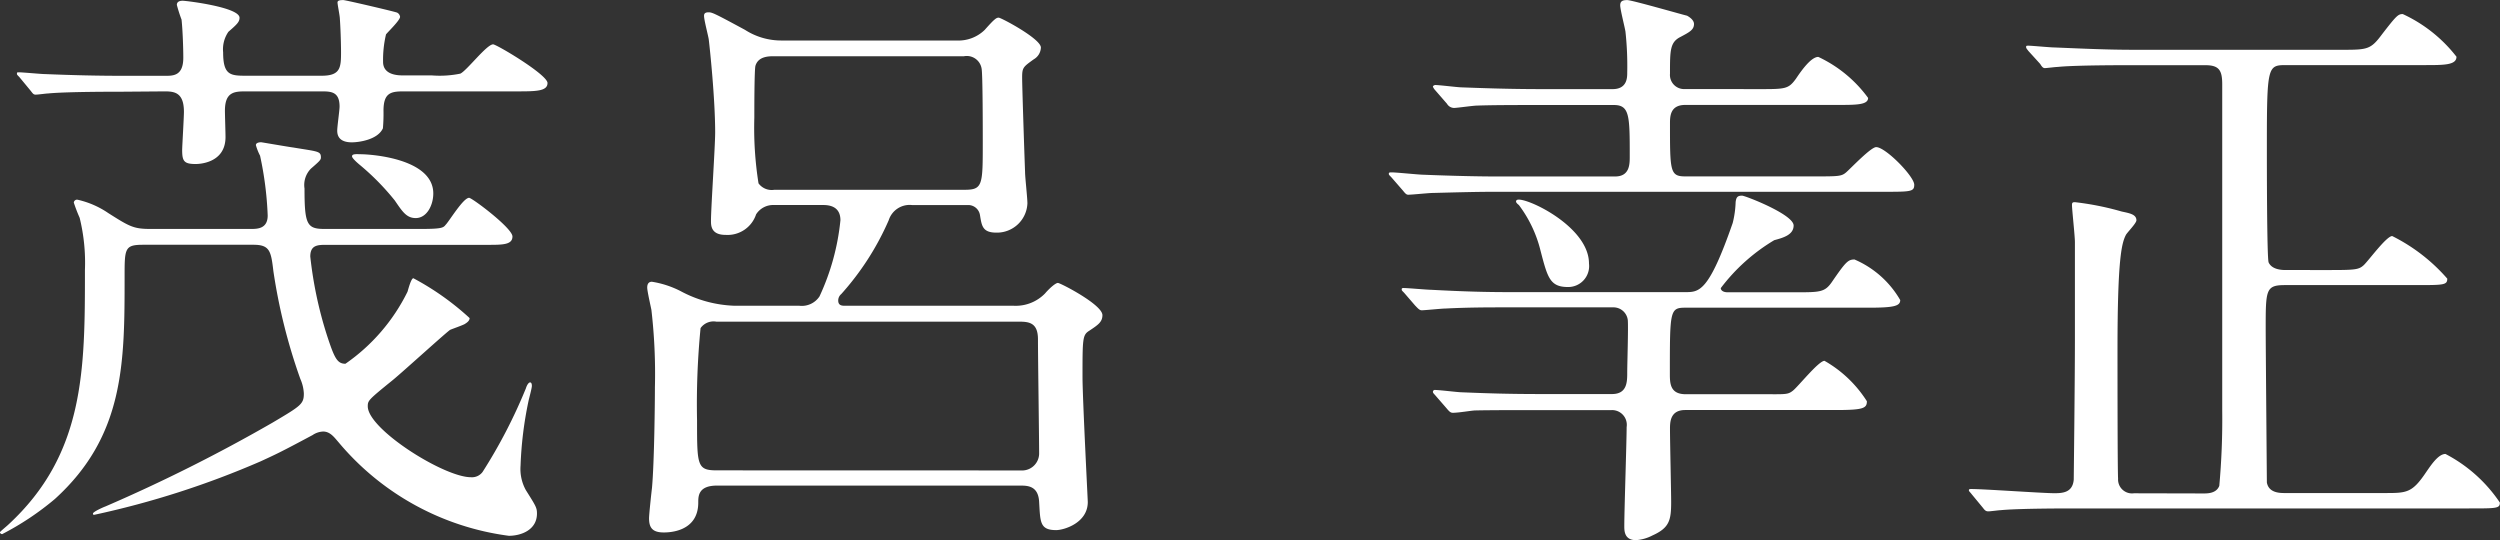 <svg xmlns="http://www.w3.org/2000/svg" width="59.752" height="12.908" viewBox="0 0 59.752 12.908">
  <rect x="0" y="0" width="59.752" height="12.908" fill="#333333" stroke="none"/>
  <path id="パス_24" data-name="パス 24" d="M45.541,6.05c.364,0,.6,0,.6-.2s-.966-.924-1.036-.924c-.14,0-.476.56-.56.644-.056.07-.084.1-.588.1h-2.31c-.42,0-.476-.112-.476-.966a.557.557,0,0,1,.154-.476c.21-.182.238-.21.238-.266,0-.154-.07-.14-.658-.238-.112-.014-.756-.126-.77-.126s-.126,0-.126.07a1.347,1.347,0,0,0,.1.252,8.133,8.133,0,0,1,.182,1.428c0,.322-.252.322-.406.322H37.491c-.406,0-.5-.056-1.008-.378a2.125,2.125,0,0,0-.742-.322.078.078,0,0,0-.084.07,3.882,3.882,0,0,0,.14.364,4.487,4.487,0,0,1,.126,1.246c0,2.38,0,4.4-1.834,6.09-.028.028-.2.168-.2.182s.028.042.056.042a6.737,6.737,0,0,0,1.26-.84c1.666-1.512,1.666-3.262,1.666-5.306,0-.686,0-.77.448-.77h2.632c.392,0,.42.154.476.63a13.572,13.572,0,0,0,.644,2.576.964.964,0,0,1,.084.35c0,.252-.07.294-.756.7a38.977,38.977,0,0,1-3.99,2c-.042.014-.294.126-.294.168s.028.028.042.028a21.133,21.133,0,0,0,3.962-1.274c.364-.168.462-.21,1.246-.63a.48.48,0,0,1,.252-.084c.168,0,.266.14.364.252a6.388,6.388,0,0,0,4.074,2.24c.294,0,.672-.14.672-.532,0-.14-.028-.182-.266-.56a1.045,1.045,0,0,1-.126-.588A8.922,8.922,0,0,1,46.521,9.8c.014-.07.084-.322.084-.378,0-.014,0-.084-.042-.084s-.084.084-.1.14a12.4,12.4,0,0,1-1.036,2,.315.315,0,0,1-.28.126c-.644,0-2.464-1.148-2.464-1.694,0-.14.014-.154.6-.63.224-.182,1.316-1.176,1.372-1.2s.308-.112.35-.14.112-.07.112-.14a6.487,6.487,0,0,0-1.344-.952c-.056,0-.126.28-.14.322a4.515,4.515,0,0,1-1.484,1.722c-.2,0-.266-.14-.448-.7a9.538,9.538,0,0,1-.392-1.862c0-.28.182-.28.392-.28ZM37.827,2.382c.238,0,.462.028.462.49,0,.14-.042.826-.042.91,0,.266.042.336.322.336.042,0,.714,0,.714-.644,0-.1-.014-.532-.014-.63,0-.448.224-.462.5-.462h1.792c.238,0,.448,0,.448.364,0,.084-.056.476-.056.574s.028.28.35.28c.154,0,.616-.056.742-.336a4.072,4.072,0,0,0,.014-.42c0-.434.182-.462.49-.462h2.674c.476,0,.756,0,.756-.2s-1.218-.924-1.3-.924c-.154,0-.63.63-.784.7A2.437,2.437,0,0,1,44.211,2h-.686c-.1,0-.476,0-.476-.322a2.631,2.631,0,0,1,.07-.658c.042-.056.336-.336.336-.42a.131.131,0,0,0-.07-.1C43.343.478,42.153.2,42.1.2s-.14,0-.14.056.056.322.056.392c.014.182.028.574.028.8,0,.364-.014.56-.462.56H39.8c-.392,0-.574,0-.574-.56a.739.739,0,0,1,.126-.49c.21-.182.266-.238.266-.336,0-.252-1.274-.406-1.358-.406s-.14.028-.14.1a3.378,3.378,0,0,0,.112.35c.028.252.042.7.042.91,0,.434-.238.434-.434.434h-.966c-.658,0-1.232-.014-1.918-.042-.084,0-.518-.042-.616-.042-.028,0-.042,0-.042.028s0,.028.056.084l.266.322c.056.07.07.1.126.1s.252-.028.294-.028c.14-.014.546-.042,1.764-.042Zm4.48,1.554c0,.042.126.154.182.2a5.925,5.925,0,0,1,.84.854c.182.266.28.42.5.42.266,0,.42-.308.42-.588,0-.826-1.456-.938-1.75-.938C42.377,3.88,42.307,3.88,42.307,3.936ZM57.007,5.1a.284.284,0,0,1,.308.238c.042.252.056.42.392.42a.729.729,0,0,0,.742-.7c0-.126-.056-.63-.056-.742-.014-.378-.07-2.03-.07-2.268s.028-.252.28-.434a.336.336,0,0,0,.168-.28c0-.21-.952-.714-1.008-.714s-.1.028-.336.294a.9.9,0,0,1-.672.252H52.583A1.6,1.6,0,0,1,51.7.912c-.7-.378-.784-.42-.868-.42s-.112.028-.112.084c0,.1.1.476.112.56.028.224.154,1.428.154,2.226,0,.336-.1,1.806-.1,2.114,0,.112,0,.336.35.336a.718.718,0,0,0,.728-.49.482.482,0,0,1,.42-.224h1.176c.126,0,.42.014.42.364a5.624,5.624,0,0,1-.5,1.82A.507.507,0,0,1,53,7.506h-1.54a2.913,2.913,0,0,1-1.3-.35,2.281,2.281,0,0,0-.686-.224c-.056,0-.112.028-.112.14,0,.084.084.448.1.532a13.283,13.283,0,0,1,.084,1.848c0,.336-.014,1.792-.07,2.408-.014.112-.07.63-.07.728,0,.224.084.336.35.336.1,0,.826,0,.826-.714,0-.154,0-.406.448-.406h7.238c.182,0,.448,0,.462.406.028.462.014.658.406.658.182,0,.756-.168.756-.672,0-.042-.126-2.506-.126-2.982,0-.91,0-1.008.154-1.106.21-.14.322-.21.322-.378,0-.252-1.008-.77-1.064-.77s-.2.126-.308.252a.976.976,0,0,1-.742.294H54.095c-.07,0-.168,0-.168-.126A.2.2,0,0,1,54,7.226a6.553,6.553,0,0,0,1.134-1.764A.524.524,0,0,1,55.7,5.1ZM52.4,4.734a.39.39,0,0,1-.378-.154,8.5,8.5,0,0,1-.1-1.568c0-.21,0-1.176.028-1.246.07-.224.322-.224.448-.224h4.536a.359.359,0,0,1,.42.294c.028.14.028,1.484.028,1.764,0,1.022,0,1.134-.434,1.134ZM51.029,11.44c-.476,0-.476-.112-.476-1.2a18.746,18.746,0,0,1,.084-2.2.38.38,0,0,1,.378-.154h7.238c.238,0,.448.028.448.42,0,.434.028,2.352.028,2.744a.408.408,0,0,1-.434.392ZM74.171,2.326a.338.338,0,0,1-.364-.364c0-.56,0-.756.252-.882.21-.112.322-.168.322-.308,0-.084-.084-.154-.168-.2C74.2.576,72.9.2,72.785.2s-.168.028-.168.126.112.532.126.63a7.543,7.543,0,0,1,.042.98c0,.112,0,.392-.35.392H70.727c-.8,0-1.512-.028-1.9-.042-.084,0-.532-.056-.63-.056-.014,0-.056.014-.056.042a.293.293,0,0,0,.056.084l.28.322a.2.2,0,0,0,.168.1c.07,0,.462-.056.546-.056.364-.014,1.008-.014,1.484-.014h1.792c.378,0,.378.266.378,1.232,0,.182,0,.476-.35.476H69.677c-.63,0-1.428-.028-1.764-.042-.1,0-.644-.056-.756-.056-.042,0-.07,0-.07.028s0,.028.056.084l.28.322c.056.07.084.1.126.1.1,0,.49-.042.588-.042.532-.014,1.036-.028,1.47-.028h9.282c.672,0,.756,0,.756-.168,0-.2-.686-.9-.91-.9-.126,0-.6.5-.714.6s-.182.1-.77.1h-3.08c-.364,0-.364-.126-.364-1.26,0-.168,0-.448.364-.448H77.8c.462,0,.742,0,.742-.168a3.1,3.1,0,0,0-1.19-.98c-.168,0-.392.308-.532.518-.182.252-.252.252-.882.252Zm-4.032,2.66c-.042.042.042.1.056.112a3,3,0,0,1,.518,1.092c.168.644.224.868.658.868a.5.5,0,0,0,.5-.56C71.875,5.574,70.237,4.846,70.139,4.986ZM72.407,10a.352.352,0,0,1,.364.406c0,.336-.056,1.988-.056,2.366,0,.112,0,.336.28.336a1,1,0,0,0,.392-.112c.406-.182.448-.364.448-.8,0-.238-.028-1.456-.028-1.736,0-.168,0-.462.364-.462h3.6c.658,0,.742-.042.742-.21A2.894,2.894,0,0,0,77.5,8.822c-.14,0-.63.616-.756.714s-.168.084-.742.084h-1.82c-.378,0-.378-.266-.378-.5,0-1.484,0-1.568.364-1.568h4.4c.6,0,.742-.042.742-.182A2.315,2.315,0,0,0,78.217,6.4c-.154,0-.21.056-.546.546-.168.238-.28.238-.882.238h-1.6c-.126,0-.168-.056-.168-.1A4.467,4.467,0,0,1,76.3,5.938c.21-.056.462-.126.462-.35,0-.266-1.162-.714-1.232-.714-.112,0-.14.042-.154.154a2.326,2.326,0,0,1-.07.5c-.574,1.652-.8,1.652-1.134,1.652H69.985c-.588,0-1.106-.014-1.89-.056-.1,0-.546-.042-.658-.042-.014,0-.042,0-.042.028s0,.028.056.084l.266.308c.056.056.1.112.154.112.084,0,.476-.042.574-.042.532-.028,1.05-.028,1.47-.028h2.534a.345.345,0,0,1,.35.308c.014.182-.014,1.05-.014,1.246,0,.224,0,.518-.364.518H70.727c-.728,0-1.218-.014-1.9-.042-.084,0-.532-.056-.644-.056a.045.045,0,0,0-.042.042c0,.014,0,.028.042.07l.28.322c.07.084.1.112.154.112.14,0,.462-.056.532-.056C69.481,10,70.139,10,70.629,10Zm12.488,1.988a.333.333,0,0,1-.378-.35c-.014-.21-.014-2.618-.014-3.08,0-2.184.1-2.548.2-2.744.028-.056.252-.28.252-.35,0-.14-.154-.168-.35-.21a6.8,6.8,0,0,0-1.12-.224c-.056,0-.07.014-.07.07,0,.1.07.742.07.882V8.318c0,.966-.028,3.318-.028,3.346-.028.308-.266.322-.462.322-.28,0-1.68-.1-1.988-.1-.028,0-.056,0-.056.028s.014.028.07.1l.266.322c.042.056.07.084.126.084s.252-.028.294-.028c.14-.014.546-.042,1.764-.042H92.9c.672,0,.742,0,.742-.14a3.525,3.525,0,0,0-1.3-1.162c-.168,0-.336.252-.462.434-.336.5-.462.5-.994.5H88.479c-.266,0-.378-.1-.406-.252,0-.028-.028-3.3-.028-3.668,0-.938,0-1.05.462-1.05h3.122c.672,0,.756,0,.756-.154A4.275,4.275,0,0,0,91.069,5.84c-.14,0-.574.6-.686.7s-.2.112-.77.112H88.521c-.14,0-.336-.028-.406-.182-.042-.112-.042-2.394-.042-2.716,0-2,.014-2,.476-2h3.3c.462,0,.756,0,.756-.2A3.457,3.457,0,0,0,91.321.534c-.112,0-.154.042-.49.476-.28.378-.35.378-.994.378H84.909c-.658,0-1.232-.028-1.918-.056-.1,0-.532-.042-.616-.042-.042,0-.056,0-.056.028s0,.028.056.1l.28.308c.042.07.07.1.112.1s.252-.028.308-.028c.126-.014.532-.042,1.764-.042H86.6c.336,0,.406.126.406.462v7.8a17.744,17.744,0,0,1-.07,1.792c-.07.182-.28.182-.378.182Z" transform="translate(-33.893 -0.198)" fill="#fff"/>
</svg>
